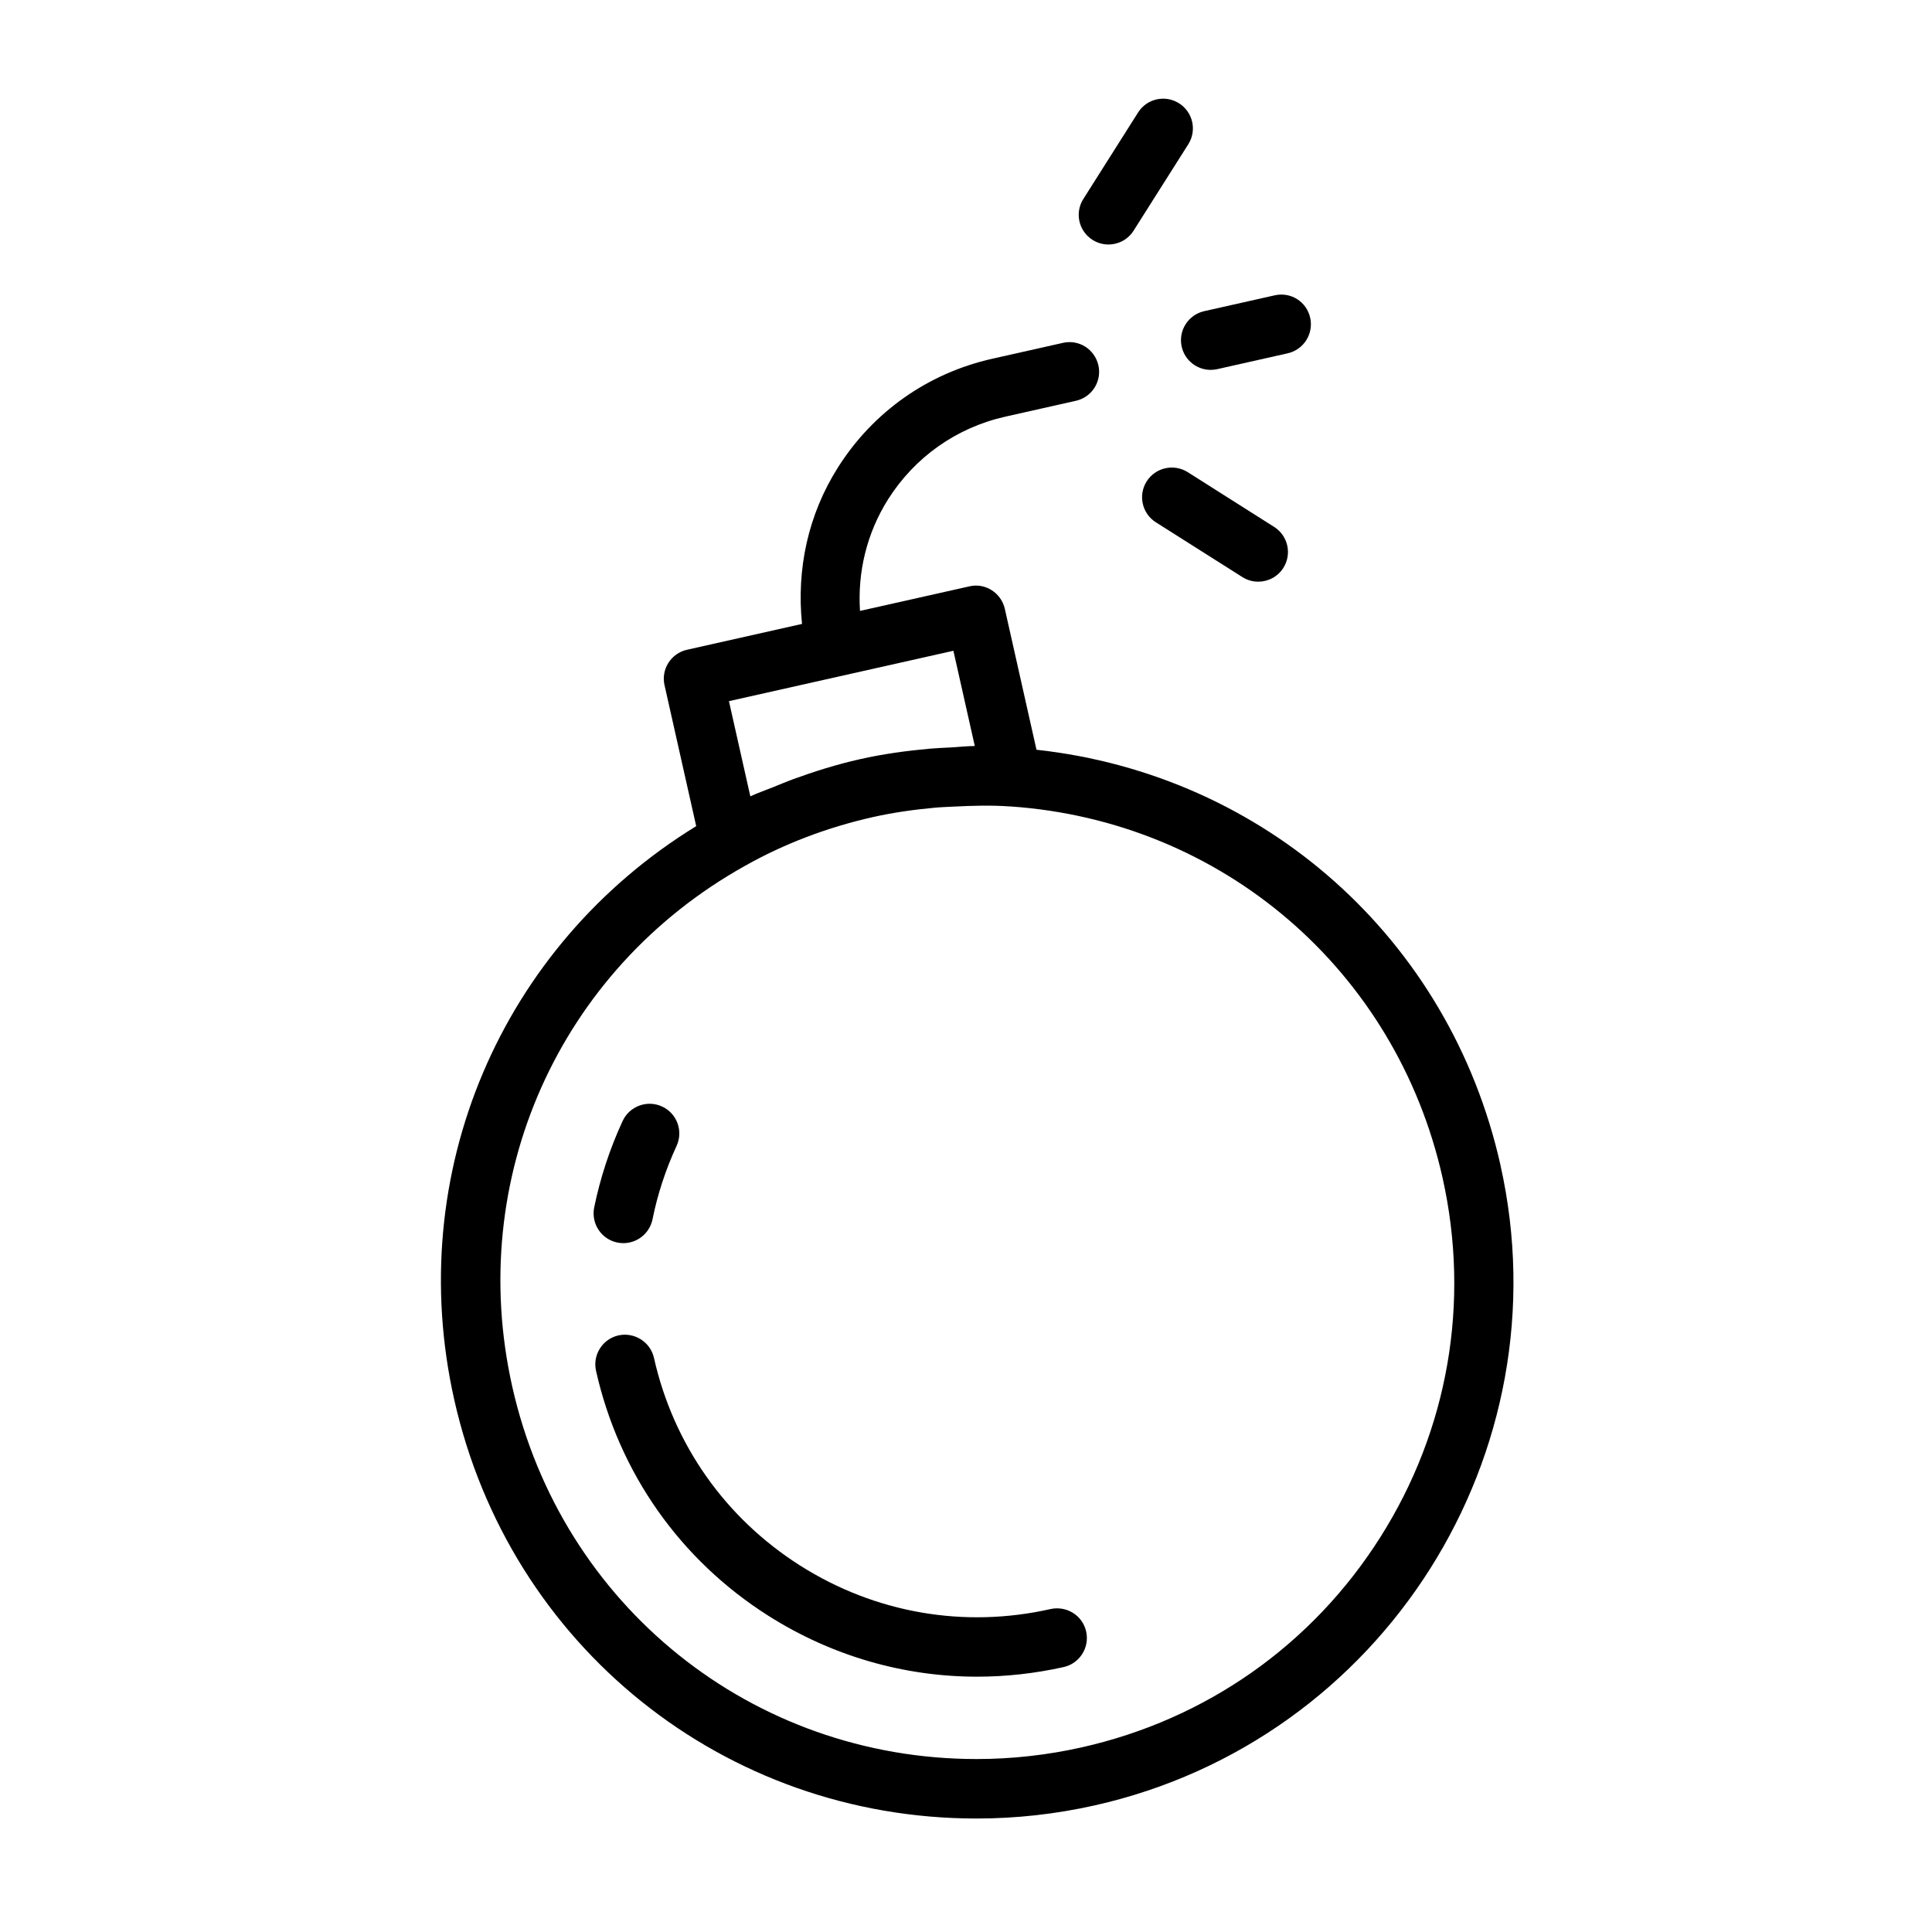 <?xml version="1.0" encoding="UTF-8"?>
<!-- Uploaded to: ICON Repo, www.svgrepo.com, Generator: ICON Repo Mixer Tools -->
<svg fill="#000000" width="800px" height="800px" version="1.1" viewBox="144 144 512 512" xmlns="http://www.w3.org/2000/svg">
 <g>
  <path d="m541.63 452.71c-13.445-59.922-62.488-103.41-122.95-110.02l-8.391-37.344c-0.961-4.25-5.211-6.957-9.398-5.953l-28.984 6.504c-0.66-10.375 1.812-20.641 7.461-29.598 7.102-11.195 18.121-18.973 31.062-21.883l18.703-4.203c4.25-0.961 6.91-5.164 5.953-9.398-0.961-4.234-5.133-6.926-9.398-5.953l-18.703 4.203c-17.051 3.824-31.582 14.059-40.918 28.812-7.918 12.5-11.004 26.969-9.523 41.469l-30.48 6.848c-2.031 0.457-3.809 1.699-4.93 3.465-1.117 1.762-1.496 3.906-1.023 5.934l8.391 37.344c-51.828 31.836-77.57 92.086-64.125 151.99 14.672 65.355 71.59 111 138.42 111 10.469 0 21.004-1.164 31.316-3.481 76.434-17.176 124.66-93.312 107.51-169.73zm-144.97-136.25 5.668 25.238c-2.203 0.016-4.426 0.285-6.644 0.395-1.777 0.094-3.543 0.156-5.336 0.316-6.172 0.566-12.344 1.402-18.469 2.785-6.125 1.371-12.043 3.242-17.84 5.352-1.715 0.629-3.352 1.34-5.039 2.016-2.047 0.836-4.156 1.543-6.156 2.473l-5.668-25.223zm113.11 234.96c-18.043 28.496-46.129 48.238-79.082 55.641-9.18 2.062-18.562 3.102-27.867 3.102-59.418 0-110.02-40.574-123.07-98.699-12.344-55.008 12.375-110.43 61.543-137.93 10.438-5.902 21.898-10.266 34.055-13.004 5.465-1.227 10.973-1.984 16.453-2.488 1.652-0.156 3.289-0.188 4.93-0.285 4.961-0.25 9.918-0.395 14.785-0.047h0.203c56.176 3.84 102.23 43.391 114.57 98.398 7.379 33 1.523 66.836-16.52 95.316z"/>
  <path d="m422.43 570.41c-22.906 5.18-46.477 1.086-66.344-11.492-19.852-12.578-33.629-32.133-38.777-55.059-0.961-4.25-5.195-6.879-9.398-5.969-4.25 0.961-6.91 5.164-5.953 9.414 6.078 27.031 22.309 50.098 45.703 64.914 16.816 10.645 35.863 16.121 55.293 16.121 7.621 0 15.32-0.852 22.938-2.551 4.234-0.961 6.894-5.164 5.953-9.414-0.945-4.246-5.133-6.875-9.414-5.965z"/>
  <path d="m307.63 473.29c0.52 0.109 1.055 0.156 1.574 0.156 3.668 0 6.941-2.582 7.715-6.297 1.34-6.676 3.496-13.227 6.375-19.461 1.828-3.953 0.109-8.629-3.84-10.453-3.938-1.812-8.613-0.109-10.453 3.84-3.402 7.367-5.934 15.082-7.543 22.938-0.836 4.273 1.906 8.43 6.172 9.277z"/>
  <path d="m433.54 207.57c1.309 0.836 2.769 1.227 4.203 1.227 2.613 0 5.164-1.289 6.66-3.652l14.5-22.906c2.332-3.668 1.242-8.535-2.441-10.863-3.684-2.332-8.535-1.242-10.863 2.441l-14.5 22.906c-2.332 3.668-1.246 8.52 2.441 10.848z"/>
  <path d="m457.16 235.88c0.82 3.652 4.078 6.141 7.668 6.141 0.566 0 1.148-0.062 1.73-0.188l18.703-4.203c4.234-0.961 6.894-5.164 5.953-9.414-0.945-4.254-5.102-6.914-9.398-5.953l-18.703 4.203c-4.234 0.961-6.898 5.164-5.953 9.414z"/>
  <path d="m458.75 269.12c-3.668-2.312-8.535-1.227-10.863 2.441-2.332 3.668-1.242 8.535 2.441 10.863l22.906 14.5c1.309 0.836 2.769 1.227 4.203 1.227 2.613 0 5.164-1.289 6.66-3.652 2.332-3.668 1.242-8.535-2.441-10.863z"/>
 </g>
</svg>